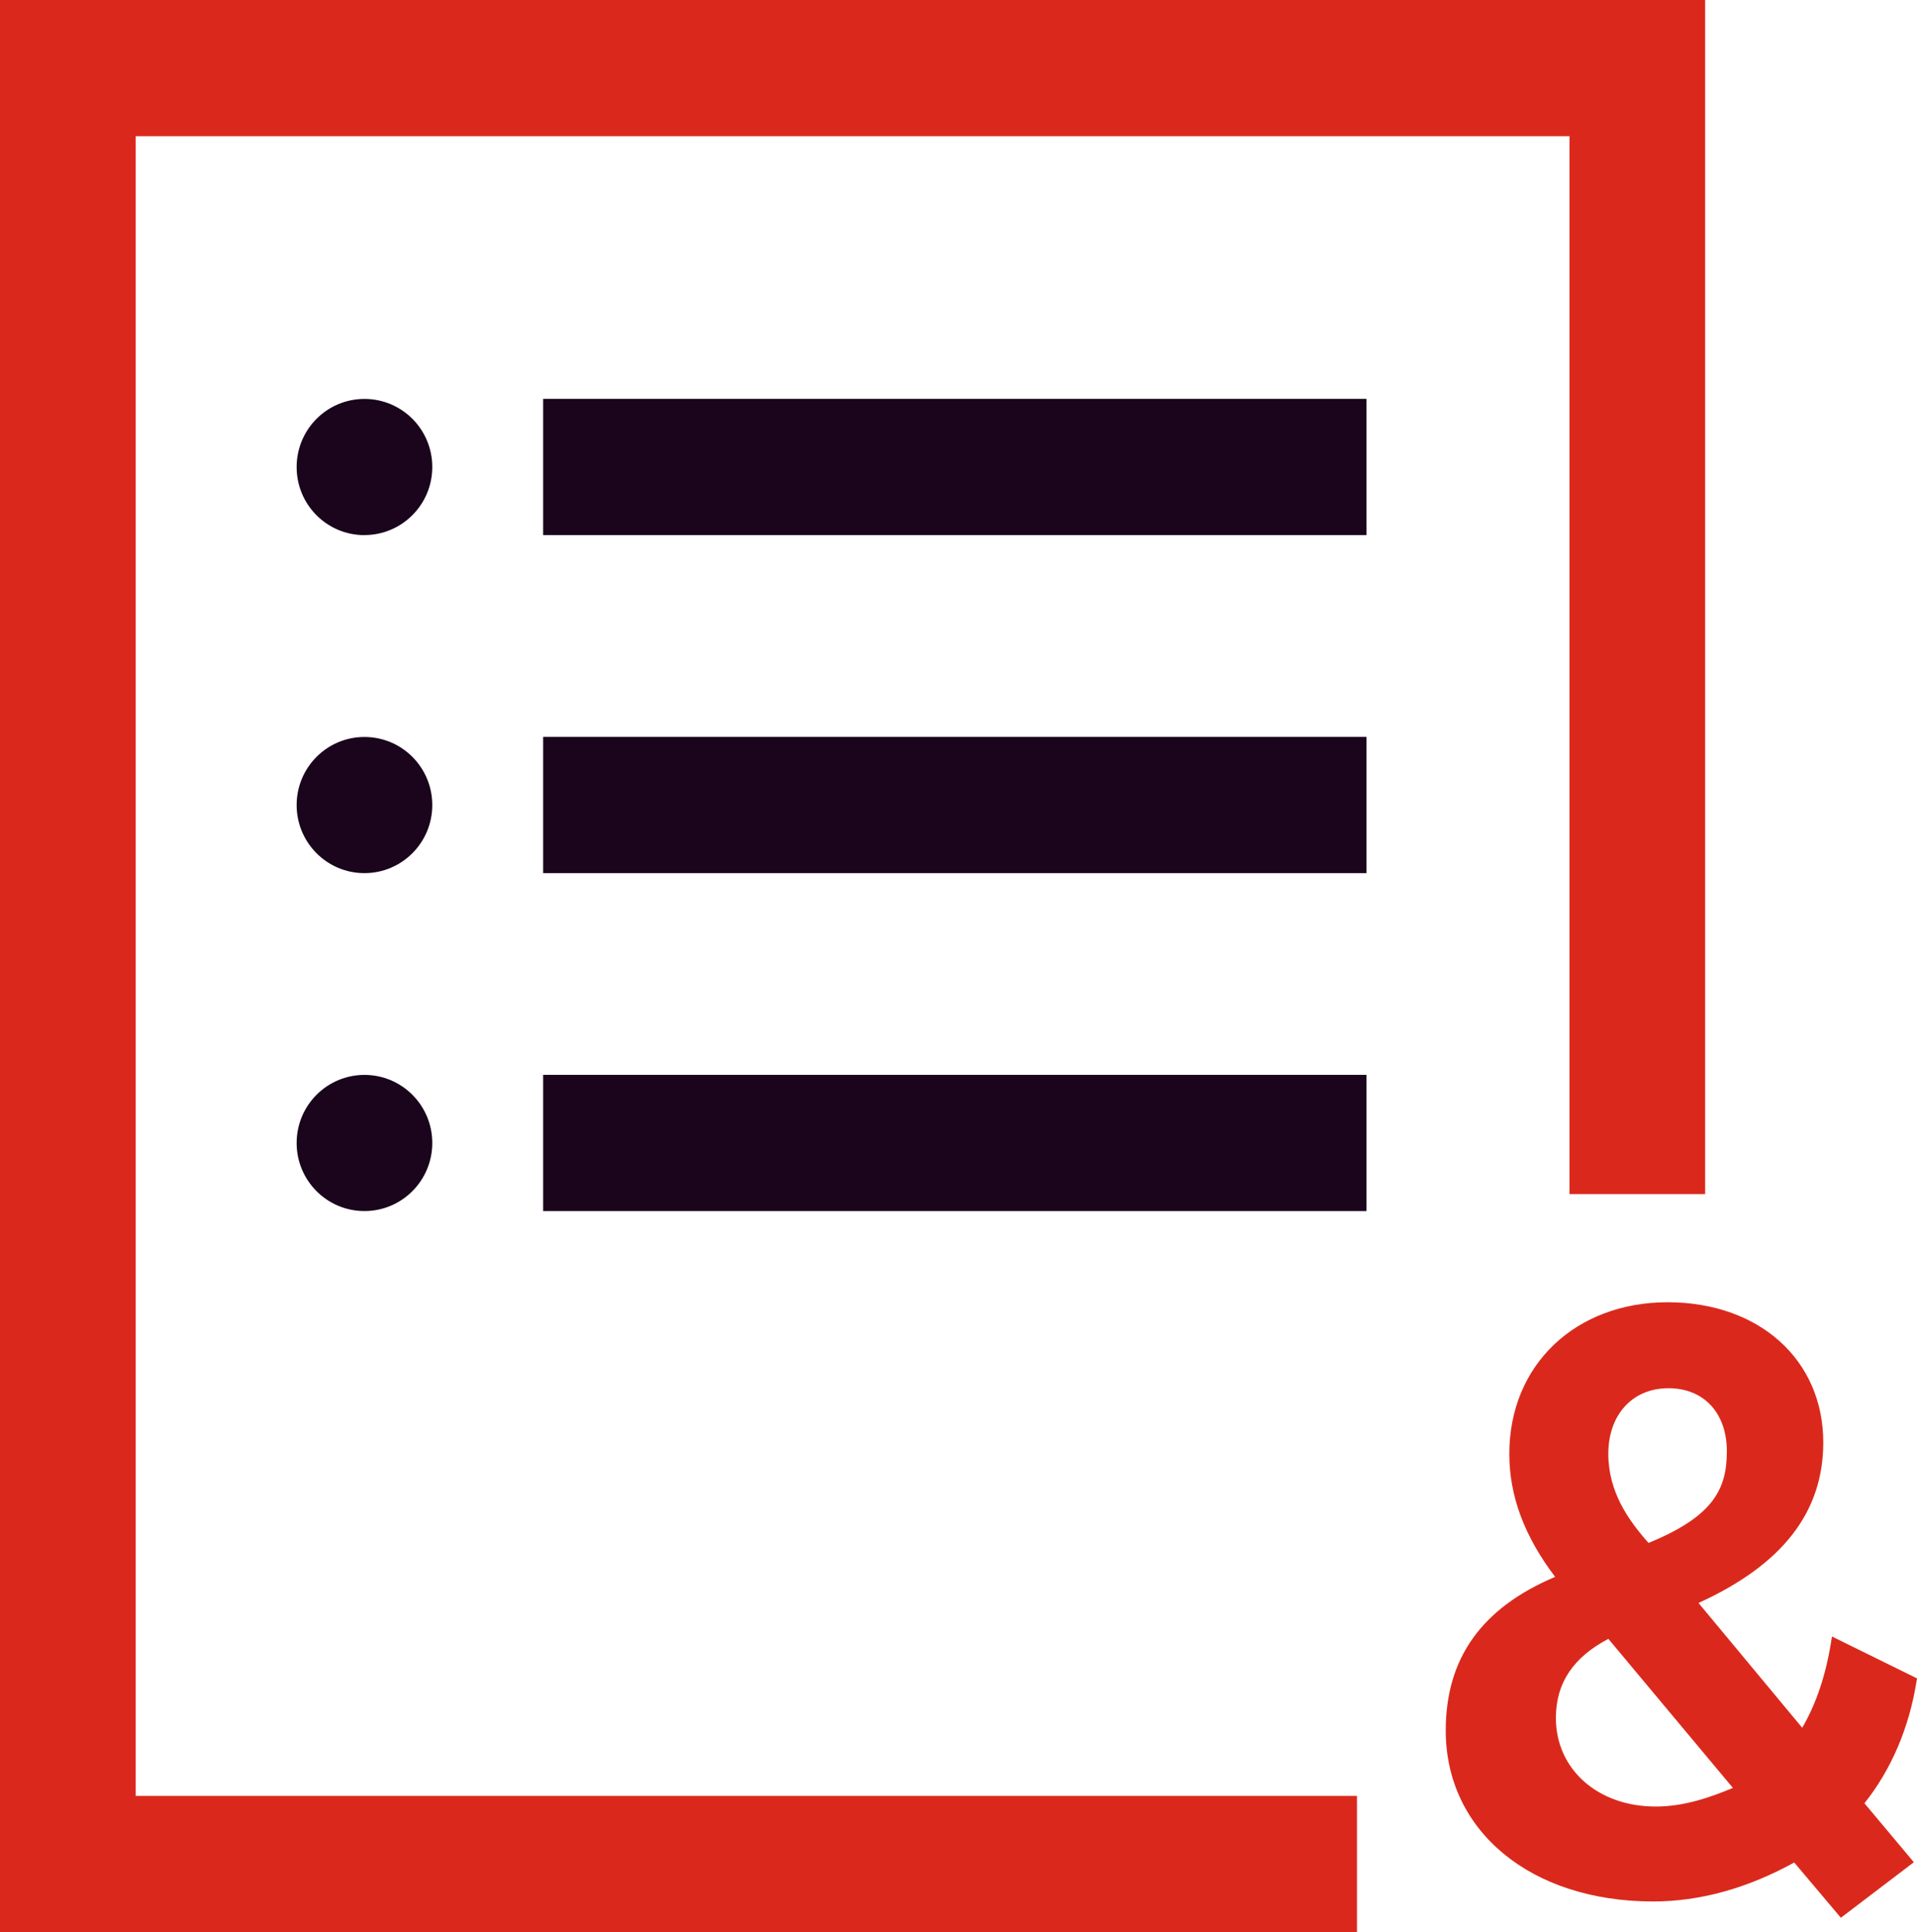 <?xml version="1.0" encoding="UTF-8"?>
<svg id="Layer_2" xmlns="http://www.w3.org/2000/svg" viewBox="0 0 297.6 300">
  <defs>
    <style>
      .cls-1 {
        fill: #da291c;
      }

      .cls-2 {
        fill: #1a051c;
      }
    </style>
  </defs>
  <g id="Icons__x28_two-tone_x29_">
    <g id="feature-icon_x5F__x5F_apply">
      <path class="cls-1" d="M249.7,254.48l19.32,23.13c-3.47,1.44-7.5,2.89-12,2.89-8.96,0-15.48-5.78-15.48-13.75,0-5.4,2.67-9.42,8.16-12.29M249.68,225.74c0-6.09,3.75-10.19,9.33-10.19s9.07,3.93,9.07,9.78-2.04,10.1-12.16,14.24c-3.12-3.52-6.24-7.92-6.24-13.83ZM297.6,260.6l-13.2-6.5-.09.55c-.83,5.35-2.32,9.82-4.53,13.62l-16.1-19.38c13.03-5.93,19.37-14.09,19.37-24.93,0-12.81-9.94-21.76-24.17-21.76s-24.57,9.68-24.57,23.54c0,6.54,2.33,12.79,7.11,19.1-11.42,4.84-16.98,12.64-16.98,23.86,0,15.62,13.23,26.54,32.18,26.54,7.28,0,14.65-2.04,21.92-6.05l7.24,8.58,11.33-8.62-7.67-9.16c4.18-5.23,6.99-11.83,8.11-19.09l.05-.3Z"/>
      <path class="cls-2" d="M56.58,83.08c5.81,0,10.53-4.73,10.53-10.57s-4.71-10.57-10.53-10.57-10.53,4.73-10.53,10.58,4.71,10.57,10.53,10.57Z"/>
      <path class="cls-2" d="M212.13,61.93h-127.81v21.15h127.81v-21.15Z"/>
      <path class="cls-2" d="M56.58,135.57c5.81,0,10.53-4.73,10.53-10.57s-4.71-10.57-10.53-10.57-10.53,4.73-10.53,10.57,4.71,10.57,10.53,10.57Z"/>
      <path class="cls-2" d="M212.13,114.42h-127.81v21.15h127.81v-21.15Z"/>
      <path class="cls-2" d="M56.58,188.04c5.81,0,10.53-4.73,10.53-10.57s-4.71-10.57-10.53-10.57-10.53,4.73-10.53,10.57c0,5.84,4.71,10.57,10.53,10.57Z"/>
      <path class="cls-2" d="M212.13,166.89h-127.81v21.15h127.81v-21.15Z"/>
      <path class="cls-1" d="M210.66,300H0V0h264.71v185.41h-21.06V21.15H21.06v257.7h189.6v21.15Z"/>
    </g>
  </g>
</svg>